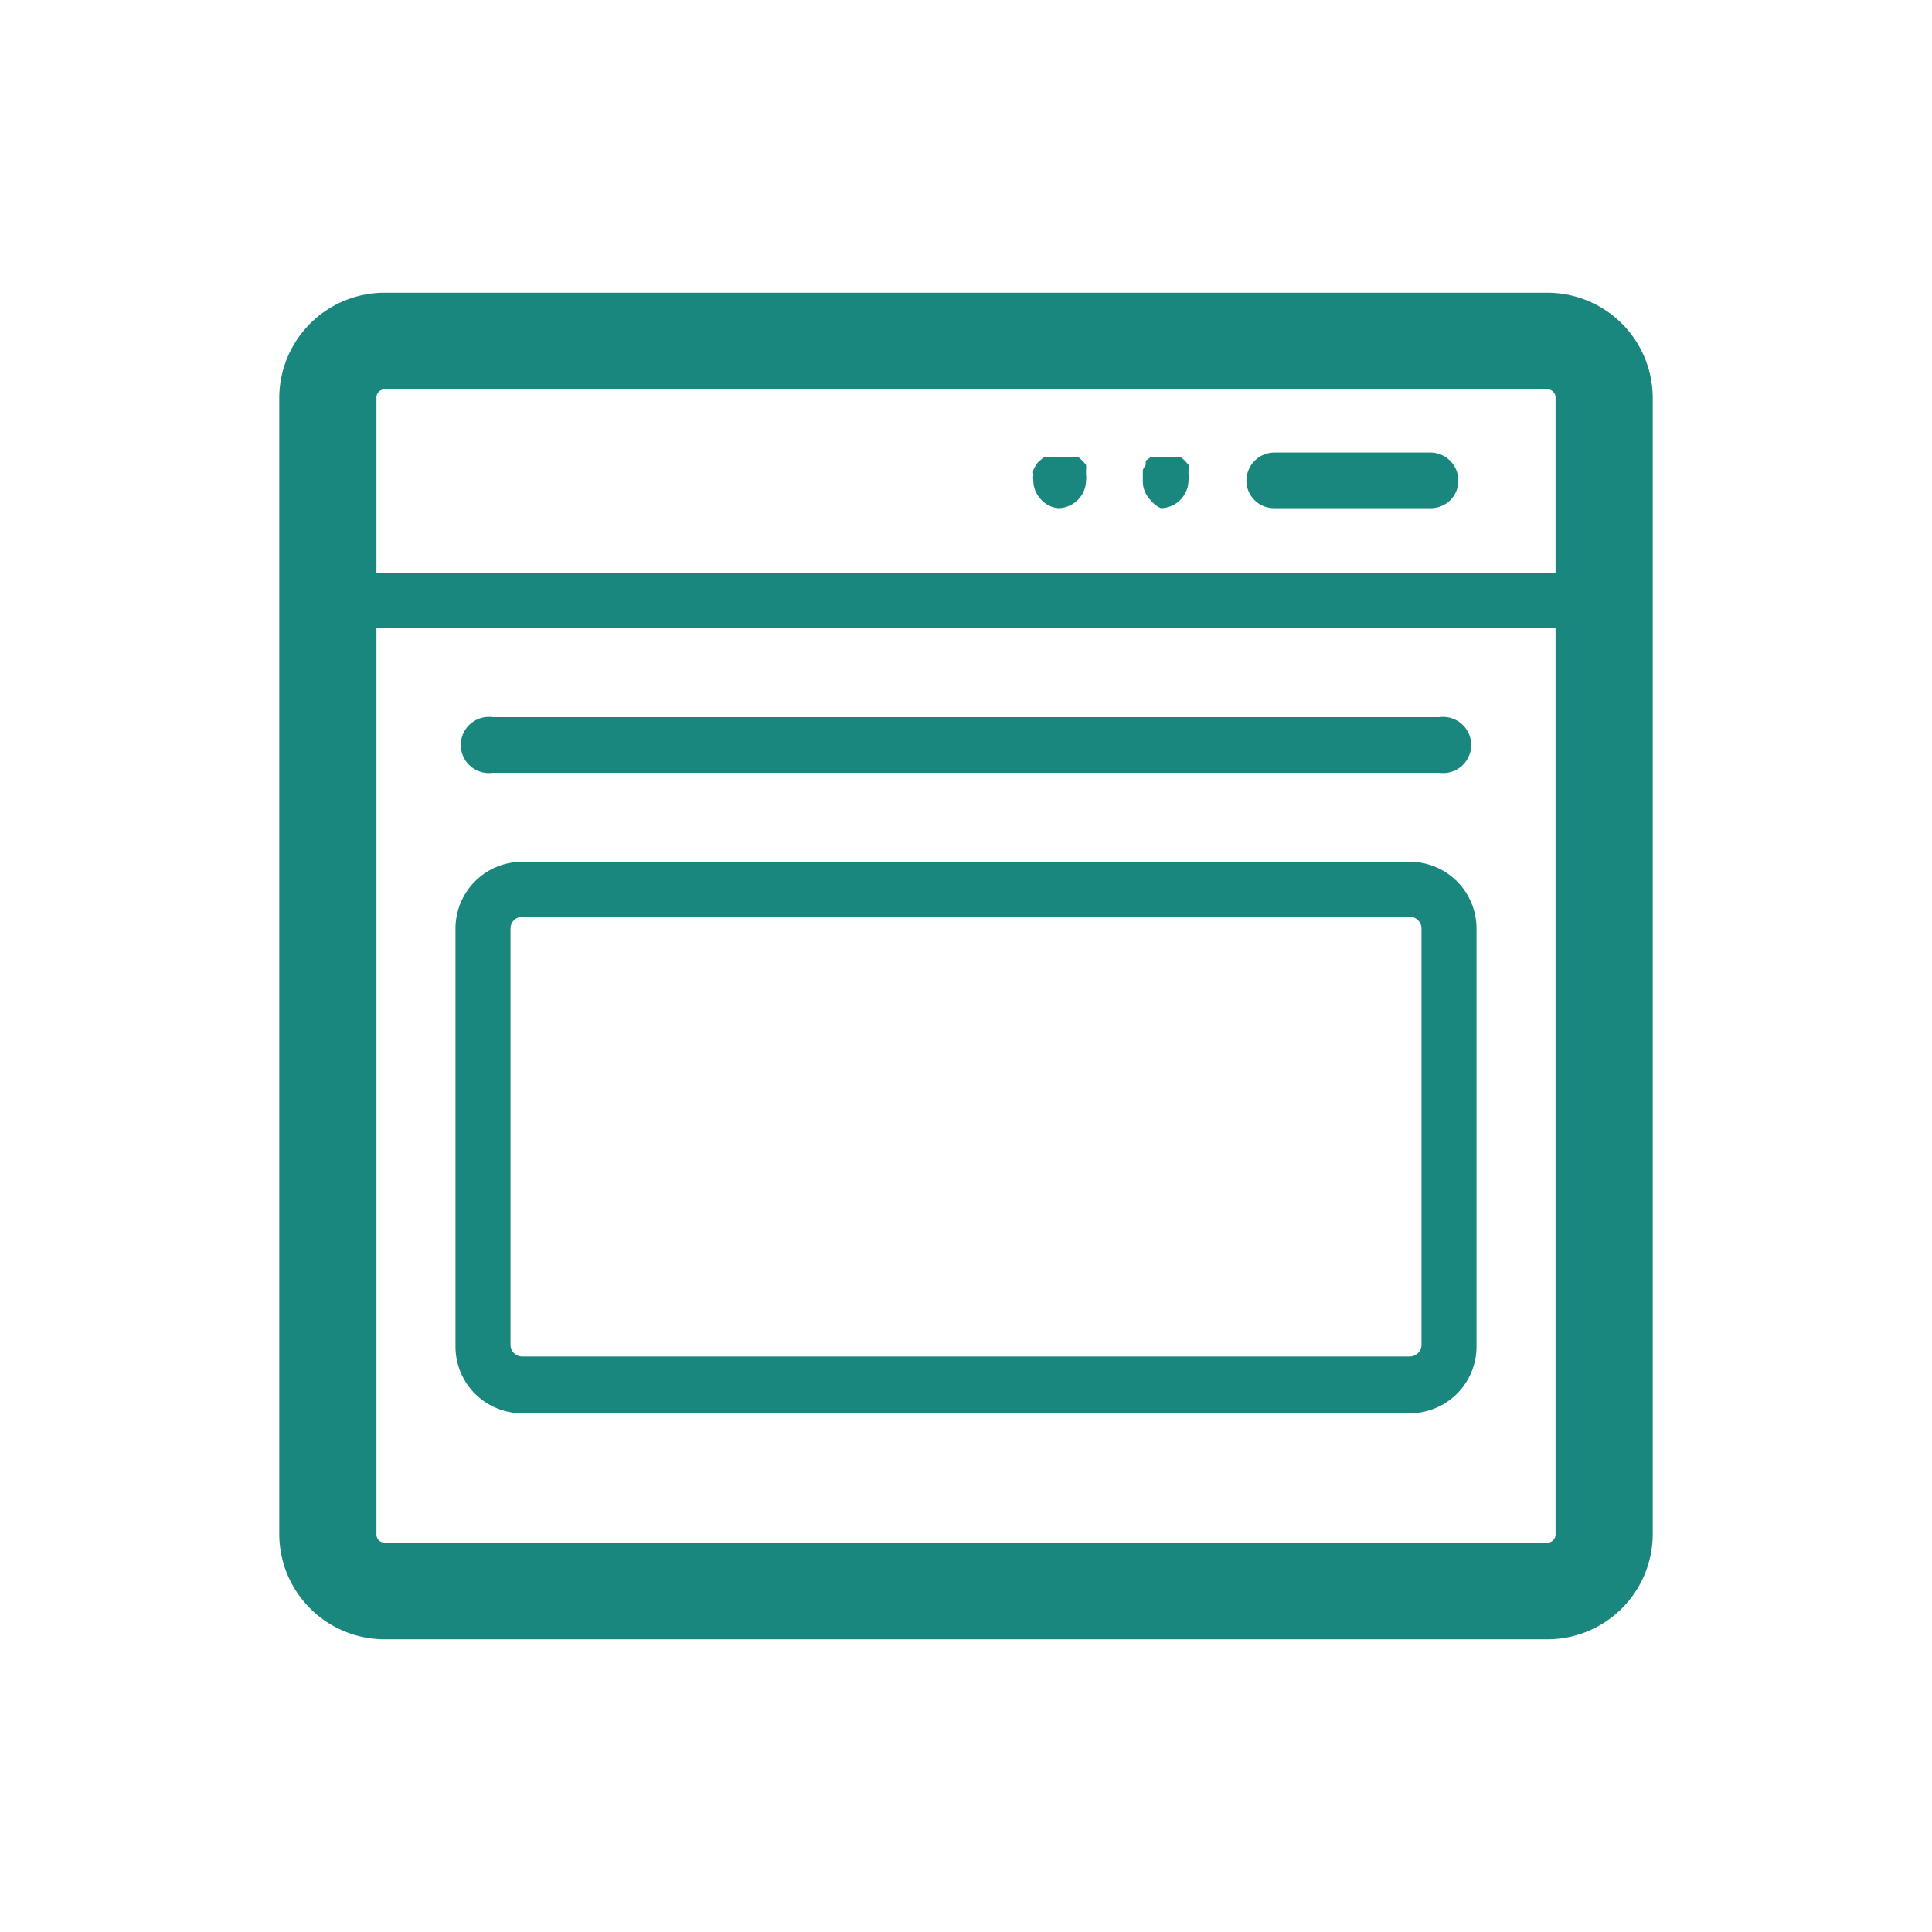 <svg xmlns="http://www.w3.org/2000/svg" viewBox="0 0 33 33"><defs><style>.cls-1{fill:#19877e;}</style></defs><g id="komentari"><path class="cls-1" d="M21.76,8.68h2.68a.47.47,0,0,0,.47-.47.48.48,0,0,0-.47-.48H21.76a.48.48,0,0,0-.47.48A.47.47,0,0,0,21.76,8.68Z"/><path class="cls-1" d="M19.83,8.68a.48.48,0,0,0,.47-.47.31.31,0,0,0,0-.1s0-.06,0-.08a.36.36,0,0,0,0-.09l-.06-.07-.07-.06-.08,0-.09,0h-.19l-.08,0-.08,0-.08.06,0,.07a.41.41,0,0,0-.05.09l0,.08v.1a.46.46,0,0,0,.13.33A.48.48,0,0,0,19.83,8.68Z"/><path class="cls-1" d="M18.08,8.68a.48.48,0,0,0,.47-.47.31.31,0,0,0,0-.1s0-.06,0-.08a.36.36,0,0,0,0-.09l-.06-.07-.07-.06-.08,0-.09,0H18l-.09,0-.08,0-.07.06a.19.19,0,0,0-.06.07.41.41,0,0,0-.05.09.19.19,0,0,0,0,.08.31.31,0,0,0,0,.1.47.47,0,0,0,.14.33A.44.44,0,0,0,18.08,8.68Z"/><path class="cls-1" d="M8.42,13.2H24.58a.48.48,0,1,0,0-.95H8.42a.48.48,0,1,0,0,.95Z"/><path class="cls-1" d="M24.08,14.72H8.92a1.14,1.14,0,0,0-1.14,1.14V23a1.14,1.14,0,0,0,1.14,1.14H24.08A1.14,1.14,0,0,0,25.22,23V15.86A1.14,1.14,0,0,0,24.08,14.72Zm.2,8.25a.2.2,0,0,1-.2.2H8.92a.2.2,0,0,1-.2-.2V15.86a.2.2,0,0,1,.2-.2H24.08a.2.2,0,0,1,.2.2Z"/><path class="cls-1" d="M26.43,5H6.57a1.8,1.8,0,0,0-1.8,1.79V26.21A1.8,1.8,0,0,0,6.57,28H26.43a1.8,1.8,0,0,0,1.8-1.79V6.79A1.8,1.8,0,0,0,26.43,5ZM6.57,6.65H26.43a.14.14,0,0,1,.14.14v3H6.43v-3A.14.14,0,0,1,6.57,6.65Zm19.86,19.7H6.57a.14.14,0,0,1-.14-.14V10.73H26.57V26.21A.14.14,0,0,1,26.43,26.35Z"/></g></svg>